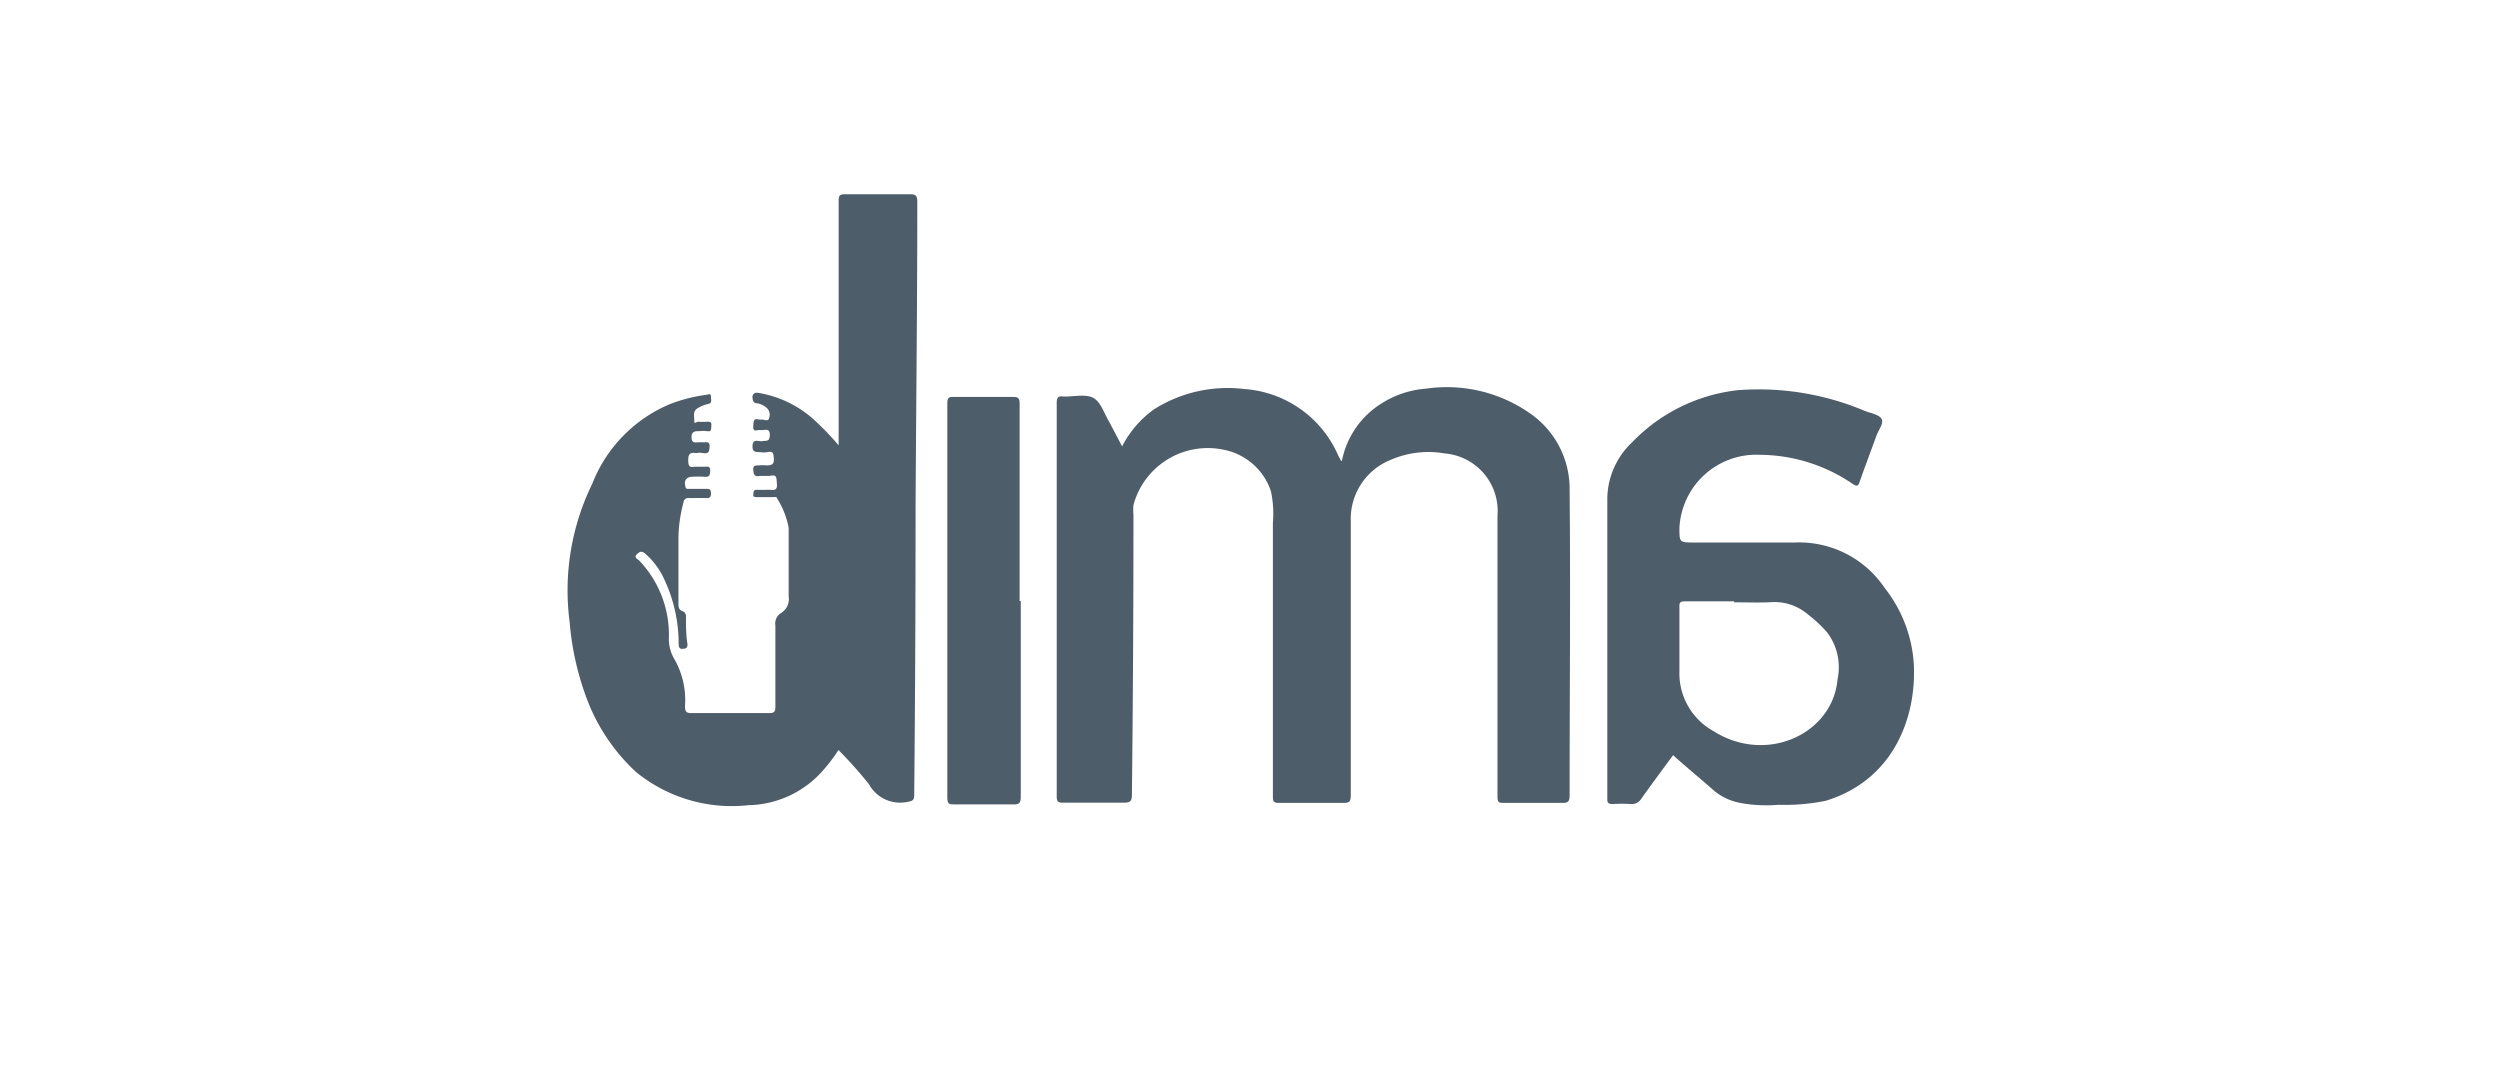 <svg id="Слой_1" data-name="Слой 1" xmlns="http://www.w3.org/2000/svg" viewBox="0 0 130 56"><defs><style>.cls-1{fill:#4d5d6a;}</style></defs><title>dima</title><path class="cls-1" d="M43.61,23.16V13.77c0-1.11,0-2.23,0-3.35,0-.26.08-.32.33-.32,1.12,0,2.24,0,3.35,0,.32,0,.41.06.41.4,0,5.27-.06,10.55-.09,15.83q0,7.52-.07,15c0,.29-.09.32-.36.37a1.85,1.85,0,0,1-2-.93A22.74,22.74,0,0,0,43.6,39a8.28,8.28,0,0,1-.75,1,5.29,5.29,0,0,1-3.93,1.87,7.89,7.89,0,0,1-5.84-1.72,9.94,9.94,0,0,1-2.51-3.67,14.75,14.75,0,0,1-.95-4.14,12.63,12.63,0,0,1,1.18-7.19A7.41,7.41,0,0,1,34.87,21a8.37,8.37,0,0,1,1.85-.47c.08,0,.25-.11.25.09s.08.34-.16.39a1.81,1.81,0,0,0-.54.22c-.26.17-.16.42-.17.64s.12.06.19.06a3.77,3.77,0,0,0,.47,0c.17,0,.25,0,.23.22s0,.3-.23.27-.3,0-.44,0-.36,0-.36.3.14.3.35.28a2.25,2.25,0,0,1,.26,0c.16,0,.35-.06.33.23s-.07.37-.34.33-.25,0-.37,0c-.36-.06-.41.11-.4.42s.1.32.32.29h.52c.15,0,.31-.06.3.22s-.08.32-.32.3a5.8,5.8,0,0,0-.59,0c-.33,0-.48.21-.37.53,0,.12.12.1.2.1h.85c.17,0,.27,0,.27.23s-.09.26-.28.25-.57,0-.85,0a.25.25,0,0,0-.3.23,7.49,7.49,0,0,0-.26,1.77c0,1.16,0,2.31,0,3.46,0,.19,0,.34.21.42a.27.27,0,0,1,.18.25c0,.49,0,1,.08,1.47,0,.22-.09.22-.25.24s-.21-.1-.21-.24a7.87,7.87,0,0,0-.75-3.38,3.92,3.92,0,0,0-1-1.34c-.18-.15-.29-.09-.43.05s0,.23.11.3a5.58,5.58,0,0,1,1.56,4.08,2.1,2.1,0,0,0,.25,1,4.28,4.28,0,0,1,.59,2.5c0,.32.08.38.38.37,1.32,0,2.65,0,4,0,.25,0,.32-.06.32-.32,0-1.41,0-2.82,0-4.23a.64.64,0,0,1,.29-.65.85.85,0,0,0,.4-.87c0-1.19,0-2.38,0-3.57a4.36,4.36,0,0,0-.6-1.52c0-.1-.15-.07-.23-.07h-.81c-.1,0-.22,0-.2-.13s0-.26.19-.25.41,0,.62,0,.45.09.42-.3,0-.5-.41-.42c-.16,0-.32,0-.48,0-.31.06-.33-.12-.34-.35s.18-.19.32-.2a1.45,1.45,0,0,1,.36,0c.3,0,.41-.06.39-.37s-.07-.36-.33-.32-.29,0-.44,0-.34,0-.34-.28.09-.33.32-.3.18,0,.26,0c.27,0,.32-.08.32-.33s-.13-.27-.32-.24a1.61,1.61,0,0,1-.22,0c-.13,0-.34.12-.32-.18s0-.44.33-.36h.14c.12,0,.31.11.35-.07a.49.49,0,0,0-.1-.52,1,1,0,0,0-.52-.26c-.17,0-.22-.1-.24-.28s.09-.3.31-.26a5.7,5.7,0,0,1,3,1.5A14.32,14.32,0,0,1,43.61,23.16Z"/><path class="cls-1" d="M58.35,23.21A5.45,5.45,0,0,1,60,21.29a7.17,7.17,0,0,1,4.71-1.06,5.76,5.76,0,0,1,4.87,3.44l.15.29.05,0a4.55,4.55,0,0,1,2.09-3,5,5,0,0,1,2.28-.75,7.55,7.55,0,0,1,5.39,1.27,4.77,4.77,0,0,1,2.08,4c.05,5.29,0,10.58,0,15.87,0,.33-.08.41-.4.4-1,0-2,0-3,0-.26,0-.35,0-.35-.33,0-4.87,0-9.75,0-14.62a3,3,0,0,0-2.74-3.22,4.93,4.93,0,0,0-2.81.33,3.31,3.31,0,0,0-2.08,3.19q0,7.13,0,14.25c0,.33-.07.41-.4.4-1.12,0-2.24,0-3.35,0-.25,0-.3-.07-.3-.31q0-7.12,0-14.25a5.62,5.62,0,0,0-.1-1.64,3.24,3.24,0,0,0-2.49-2.17,4,4,0,0,0-4.66,2.88,2.85,2.85,0,0,0,0,.51q0,7.27-.08,14.55c0,.34-.09.42-.42.42-1.06,0-2.11,0-3.17,0-.27,0-.32-.08-.32-.33q0-10.23,0-20.47c0-.27.08-.36.33-.32h.11c.5,0,1.1-.14,1.48.08s.55.81.81,1.24Z"/><path class="cls-1" d="M87,39.27c-.56.76-1.11,1.5-1.65,2.26a.58.58,0,0,1-.55.28,7.06,7.06,0,0,0-.92,0c-.26,0-.31-.07-.3-.3,0-.49,0-1,0-1.48,0-4.7,0-9.4,0-14.1A4.08,4.08,0,0,1,84.87,23a9,9,0,0,1,5.49-2.71A14.19,14.19,0,0,1,97,21.38c.3.11.71.18.84.4s-.15.57-.26.86c-.29.81-.6,1.61-.88,2.42-.08.24-.16.23-.35.11a8.64,8.64,0,0,0-4.84-1.52,4,4,0,0,0-4.18,3.81c0,.71,0,.75.68.75,1.78,0,3.56,0,5.34,0A5.36,5.36,0,0,1,98,30.57a7.09,7.09,0,0,1,1.52,4c.13,2.78-1.08,6-4.58,7.07a10.67,10.67,0,0,1-2.46.21,7.52,7.52,0,0,1-2-.1A3,3,0,0,1,89,41C88.36,40.44,87.67,39.87,87,39.27Zm3.19-8H87.62c-.23,0-.3.05-.29.28,0,1.12,0,2.23,0,3.35A3.43,3.43,0,0,0,89.07,38c2.8,1.79,6.24.14,6.48-2.67A3,3,0,0,0,95,32.87a7.27,7.27,0,0,0-1-.93,2.67,2.67,0,0,0-1.86-.63C91.51,31.35,90.83,31.32,90.16,31.32Z"/><path class="cls-1" d="M53.08,31.24c0,3.4,0,6.8,0,10.2,0,.33-.09.4-.41.39-1,0-2,0-3,0-.32,0-.41,0-.41-.39q0-8.62,0-17.23c0-1.08,0-2.17,0-3.25,0-.25.06-.33.32-.32,1,0,2.07,0,3.1,0,.27,0,.34.07.34.34,0,3.43,0,6.85,0,10.28Z"/></svg>